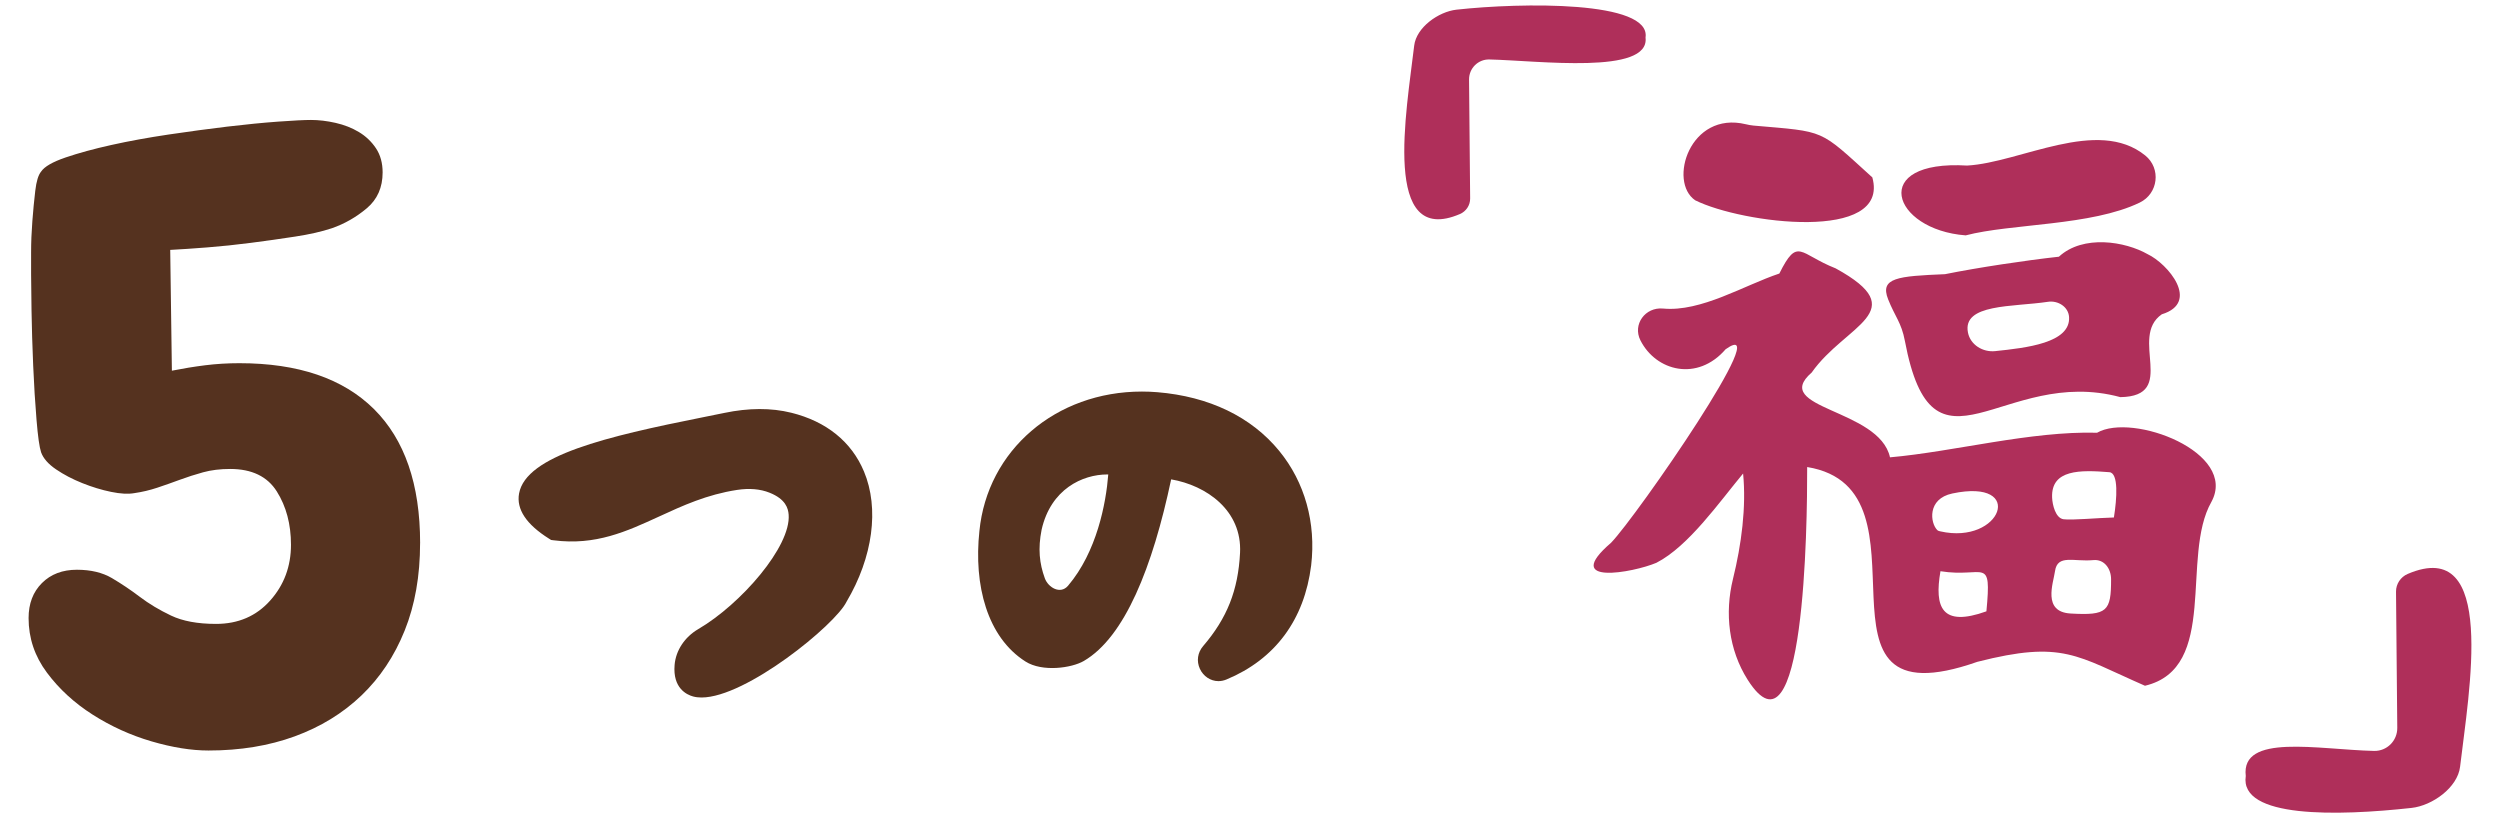 <?xml version="1.0" encoding="UTF-8"?><svg id="uuid-7f2ff507-abd1-4053-a8cb-3765c16a8df2" xmlns="http://www.w3.org/2000/svg" viewBox="0 0 330 108"><path d="m55.452,71.689c0,4.326-.679,8.175-2.034,11.545-1.357,3.373-3.263,6.231-5.718,8.577-2.457,2.347-5.388,4.142-8.796,5.388-3.409,1.245-7.202,1.869-11.381,1.869-2.272,0-4.783-.404-7.531-1.21-2.749-.806-5.333-1.979-7.752-3.519-2.419-1.539-4.437-3.39-6.048-5.553-1.613-2.161-2.419-4.562-2.419-7.201,0-1.905.586-3.445,1.76-4.618,1.171-1.172,2.711-1.76,4.618-1.76,1.831,0,3.37.368,4.617,1.1,1.246.733,2.475,1.559,3.684,2.474,1.21.918,2.584,1.742,4.124,2.475,1.539.733,3.519,1.1,5.938,1.1,2.931,0,5.313-1.026,7.146-3.079,1.832-2.051,2.749-4.508,2.749-7.367,0-2.711-.624-5.058-1.869-7.037-1.247-1.979-3.299-2.969-6.157-2.969-1.319,0-2.512.148-3.574.44-1.063.294-2.089.623-3.078.989-.99.368-1.979.715-2.969,1.045-.99.329-1.998.568-3.024.715-.807.147-1.833.093-3.078-.165-1.247-.256-2.512-.642-3.794-1.155-1.283-.512-2.438-1.116-3.463-1.813-1.027-.696-1.688-1.447-1.979-2.255-.22-.659-.423-2.089-.604-4.288-.184-2.199-.33-4.58-.44-7.146-.109-2.565-.184-5.003-.22-7.312-.038-2.309-.055-3.903-.055-4.782v-2.859c0-1.319.055-2.693.165-4.123.109-1.43.237-2.767.385-4.014.146-1.245.402-2.089.77-2.528.439-.66,1.521-1.282,3.244-1.87,1.721-.585,3.738-1.135,6.047-1.648,2.31-.513,4.819-.971,7.532-1.375,2.711-.402,5.295-.751,7.752-1.045,2.455-.292,4.689-.512,6.707-.659,2.015-.146,3.464-.22,4.343-.22,1.026,0,2.106.129,3.244.385,1.136.258,2.161.659,3.078,1.209.916.55,1.667,1.265,2.255,2.145.585.88.879,1.943.879,3.188,0,1.979-.697,3.557-2.089,4.729-1.394,1.173-2.933,2.053-4.618,2.639-1.319.439-2.933.808-4.838,1.1-1.907.294-3.849.568-5.827.824-1.979.258-3.904.459-5.773.605-1.869.147-3.501.257-4.893.329l.22,15.943c1.466-.292,2.931-.53,4.398-.715,1.466-.182,2.969-.274,4.508-.274,7.77,0,13.689,2.017,17.758,6.048,4.068,4.032,6.103,9.934,6.103,17.702Z" style="fill:#55321f;"/><g><g><path d="m212.663,71.642c3.367-3.478,21.999-30.4,15.121-25.542-3.73,4.315-9.192,2.894-11.247-1.172-1.063-2.105.639-4.423,2.987-4.2,5.018.477,10.691-3.067,15.349-4.621,2.447-4.898,2.632-2.569,7.432-.683,10.386,5.698,1.299,7.404-3.163,13.751-5.533,4.802,8.919,4.742,10.336,11.192,8.419-.74,18.583-3.489,27.336-3.247,4.68-2.69,18.649,2.593,15.09,9.131-4.098,7.2,1.046,21.939-8.768,24.268-9.046-3.95-10.815-6.04-22.125-3.159-24.442,8.578-4.622-22.794-22.465-25.712.022,7.853-.363,39.91-7.864,28.065-2.495-3.94-3.044-8.771-1.929-13.298,1.121-4.546,1.766-9.478,1.336-13.913-3.117,3.742-7.184,9.601-11.446,11.788-3.053,1.293-12.641,3.073-5.98-2.648Zm34.486-48.224c2.376,8.623-17.209,6.087-23.38,3.022-3.606-2.447-.719-11.834,6.691-10.038.31.075.658.143.988.172,9.668.847,8.575.387,15.701,6.844Zm2.08,16.08c-1.12-2.838,1.273-3.045,7.511-3.306,4.331-.873,10.674-1.828,15.034-2.306,3.211-2.955,8.771-2.013,11.702-.341,2.676,1.259,7.001,6.376,1.878,7.944-4.399,3.055,2.217,10.81-5.466,10.933-15.536-4.205-24.722,12.328-28.446-7.433-.456-2.421-1.309-3.199-2.214-5.491Zm10.444-17.644c7.019-.395,17.208-6.425,23.5-1.329,2.115,1.713,1.721,5.029-.729,6.216-6.396,3.096-17.007,2.758-22.971,4.328-9.778-.741-12.831-10.002.2-9.214Zm-3.952,48.117c.1.098.244.133.381.164,8.09,1.85,11.393-7.06,1.605-4.995-3.355.708-2.917,3.92-1.985,4.831Zm6.485,10.725c.698-7.458-.26-4.37-6.066-5.295-.825,4.783.169,7.415,6.066,5.295Zm8.122-40.857c-4.622.698-11.323.229-10.557,4.064.322,1.613,1.956,2.617,3.592,2.445,4.122-.433,9.956-1.075,9.754-4.492-.08-1.352-1.451-2.22-2.789-2.018Zm2.988,41.146c4.828.275,5.359-.275,5.346-4.54-.005-1.415-.925-2.645-2.333-2.511-2.581.247-4.748-.809-5.069,1.464-.224,1.588-1.694,5.373,2.056,5.586Zm-.929-12.444c1.123.147,4.556-.181,6.647-.232.401-2.492.634-5.88-.597-5.978-3.818-.305-7.707-.393-7.559,3.343.038.959.453,2.728,1.509,2.867Z" style="fill:#af2f5a;"/><path d="m194.059,26.205c.008.888-.531,1.697-1.347,2.047-10.343,4.43-7.055-13.563-6.04-22.225.281-2.401,3.194-4.487,5.597-4.752,8.516-.938,25.686-1.222,24.942,3.683.587,4.949-14.147,3.041-20.621,2.891-1.484-.034-2.689,1.172-2.675,2.657.038,4.16.115,12.43.145,15.7Z" style="fill:#af2f5a;"/><path d="m316.274,78.103c-.009-1.017.607-1.943,1.542-2.343,11.841-5.071,8.077,15.528,6.915,25.445-.322,2.749-3.657,5.138-6.408,5.441-9.75,1.074-22.734,1.399-21.882-4.216-.672-5.666,9.524-3.481,16.936-3.309,1.699.039,3.079-1.342,3.063-3.042-.044-4.762-.132-14.231-.166-17.975Z" style="fill:#af2f5a;"/></g><path d="m152.763,51.77c-.679-.056-1.354-.084-2.026-.084-11.386,0-20.409,7.747-21.456,18.414-.767,7.152,1.03,14.011,6.085,17.222,2.226,1.414,6.091.862,7.697-.073,5.412-3.152,9.085-12.41,11.529-23.973,4.662.802,9.377,4.11,9.094,9.701-.251,4.937-1.707,8.615-4.869,12.302-.74.863-.9,1.987-.431,3.008.454.986,1.414,1.623,2.444,1.623.358,0,.72-.075,1.074-.222,6.412-2.67,10.274-7.878,11.17-15.061.66-5.61-.836-10.974-4.212-15.1-3.689-4.509-9.255-7.191-16.098-7.757Zm-11.782,25.548c-1.011,1.189-2.617.238-3.063-.981-.716-1.957-.922-3.911-.428-6.405,1.207-5.39,5.425-7.304,8.67-7.304h.13c-.295,3.823-1.515,10.227-5.309,14.69Z" style="fill:#55321f;"/></g><path d="m114.039,62.226c-1.642-3.921-4.96-6.6-9.598-7.747-2.645-.656-5.62-.645-8.845.029-.843.177-1.809.37-2.863.58-12.703,2.535-23.294,5.04-24.216,10.046-.381,2.073.946,4.078,3.943,5.962l.286.18.334.043c5.537.714,9.616-1.16,13.938-3.148,3.088-1.421,6.28-2.89,10.275-3.502,1.618-.248,3.065-.124,4.296.37,2.122.849,2.451,2.063,2.513,2.902.312,4.195-6.301,11.809-11.933,15.1l-.001.001c-1.792,1.048-2.959,2.813-3.121,4.72-.263,3.088,1.616,3.946,2.436,4.17.342.094.715.138,1.116.138,5.902,0,17.683-9.616,19.14-12.637,3.489-5.883,4.349-12.316,2.302-17.207Z" style="fill:#55321f;"/></svg>